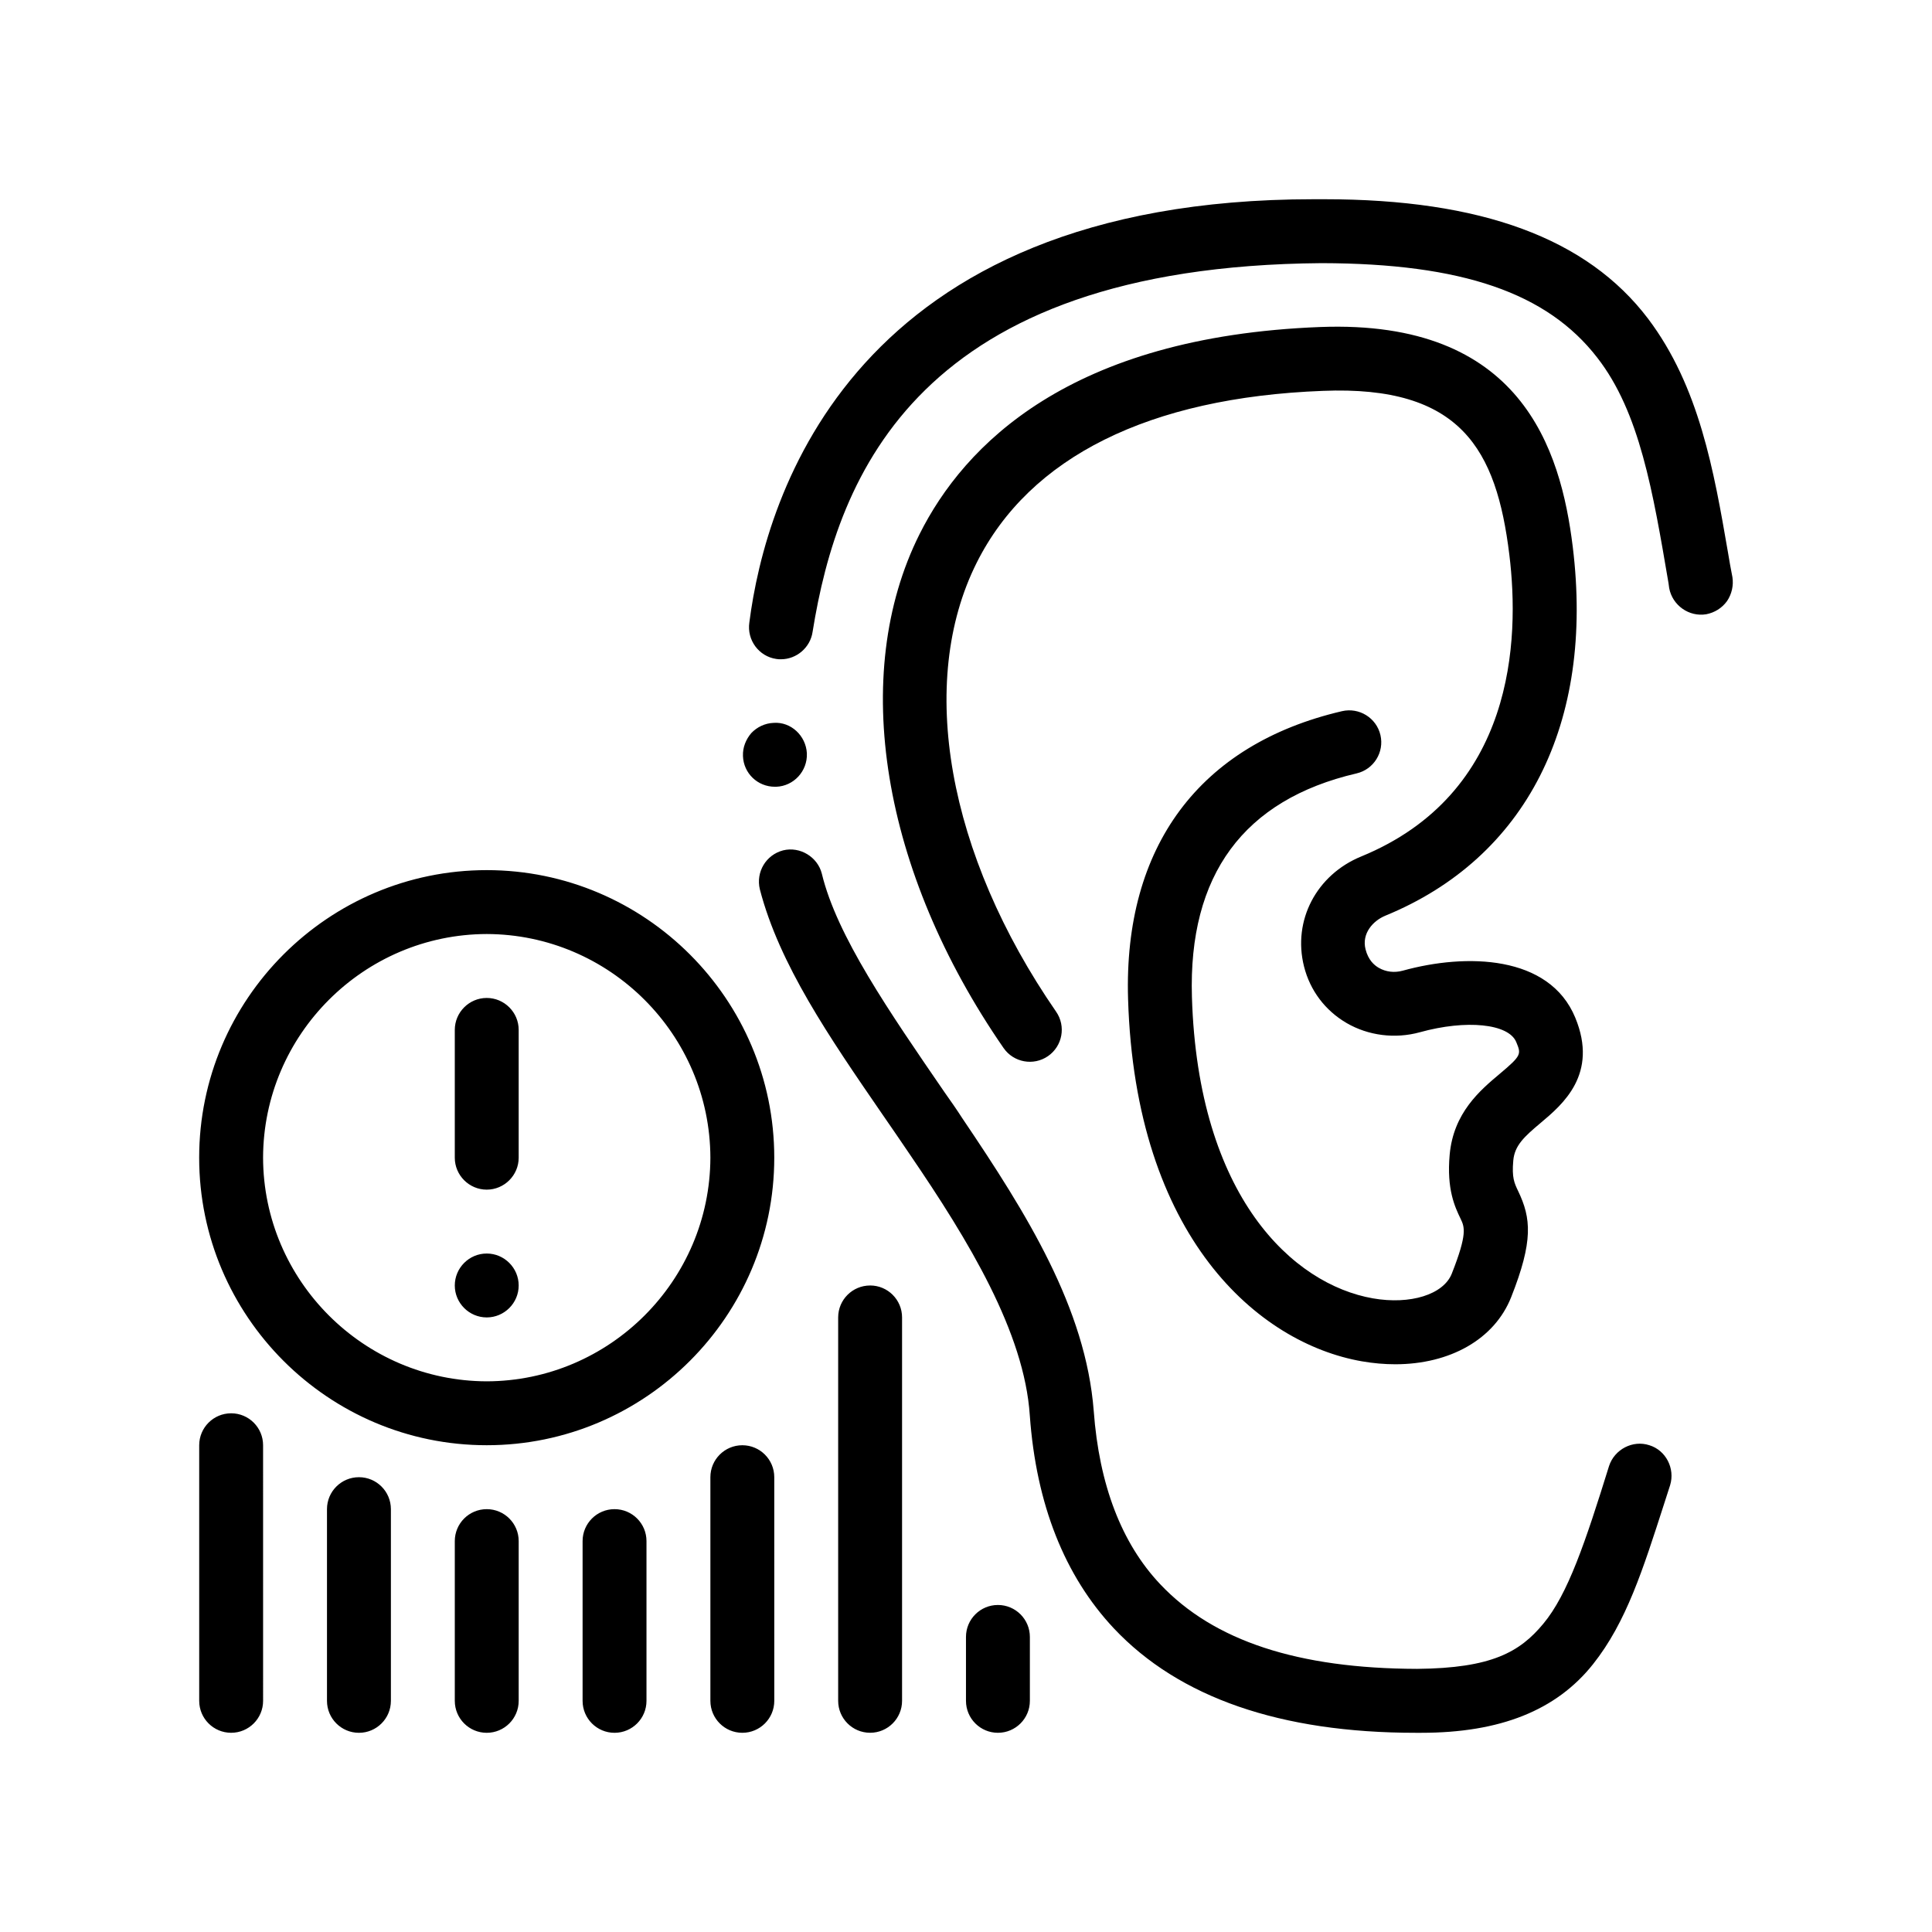 <?xml version="1.0" encoding="UTF-8"?>
<!-- Uploaded to: ICON Repo, www.iconrepo.com, Generator: ICON Repo Mixer Tools -->
<svg fill="#000000" width="800px" height="800px" version="1.1" viewBox="144 144 512 512" xmlns="http://www.w3.org/2000/svg">
 <path d="m601.67 303.31c-1.355 1.863-3.305 3.047-5.5 3.473-4.574 0.762-8.977-2.367-9.82-6.941l-0.172-1.27c-4.144-24.297-7.617-45.297-18.879-59.777-13.289-17.191-35.816-24.98-73.074-25.059-106.85 0.836-128.19 56.129-134.88 97.703-0.59 4.144-4.231 7.273-8.379 7.273-0.43 0-0.848 0-1.27-0.086-4.574-0.676-7.793-4.992-7.113-9.648 4.316-33.699 27.52-112.18 149.53-112.18h2.117 0.762c41.488 0 69.598 10.328 85.77 31.664 13.547 17.949 17.441 40.305 21.164 61.895 0.344 2.207 0.766 4.402 1.188 6.606 0.332 2.199-0.176 4.484-1.445 6.352zm-252.31 49.188h0.344c4.656-0.172 8.297-4.144 8.125-8.801v-0.082c-0.258-4.656-4.231-8.383-8.805-8.047-2.289 0.086-4.402 1.102-5.926 2.711-1.441 1.688-2.289 3.809-2.203 6.016v0.082c0.168 4.566 3.891 8.121 8.465 8.121zm231.73 174.5c-4.402-1.441-9.227 1.098-10.672 5.5-6.262 20.152-10.918 34.039-17.441 41.828-6.184 7.445-13.629 11.77-33.441 11.941-31.492-0.09-53.848-7.367-68.074-22.441-10.242-10.832-16.168-26.328-17.609-45.887-2.117-27.262-17.699-52.238-34.805-77.551-1.523-2.371-3.129-4.66-4.742-6.941-14.645-21.336-28.531-41.402-32.512-57.914-1.098-4.398-5.754-7.281-10.242-6.184-4.574 1.184-7.281 5.758-6.184 10.328 5.164 19.902 18.367 39.117 32.34 59.438 2.453 3.559 4.914 7.113 7.367 10.758 15.664 22.945 30.395 47.242 31.836 69.258 1.691 23.539 9.23 42.508 22.262 56.391 17.277 18.367 44.195 27.688 80.012 27.688h0.344 1.102c20.914 0 35.816-5.93 45.555-18.207 8.805-11.09 13.211-25.059 18.883-42.668l1.527-4.742c1.352-4.414-1.102-9.246-5.504-10.594zm-69.941-140.34c37.309-15.312 55.402-50.941 49.645-97.766-3.199-25.977-13.719-60.254-66.922-58.23-66.332 2.543-94.363 31.266-106.19 54.91-18.605 37.176-10.066 89.352 22.273 136.16 2.656 3.844 7.93 4.805 11.773 2.156 3.848-2.66 4.812-7.934 2.156-11.777-28.828-41.73-36.902-87.316-21.062-118.96 14.035-28.051 45.746-43.805 91.699-45.566 36.668-1.496 46.047 15.551 49.465 43.371 2.797 22.727 1.41 63.332-39.262 80.023-11.809 4.84-18.223 16.918-15.141 29.156 1.594 6.348 5.598 11.664 11.27 14.973 5.785 3.367 12.871 4.254 19.426 2.449 12.312-3.414 23.527-2.273 25.539 2.594 1.324 3.199 1.461 3.531-4.352 8.41-5.184 4.352-12.289 10.312-13.289 21.461-0.828 9.191 1.406 13.855 2.887 16.941 1.047 2.195 1.879 3.93-2.328 14.574-2.188 5.527-10.992 8.281-20.914 6.539-21.125-3.699-46.352-26.84-47.949-79.879-0.973-32.336 13.707-52.266 43.629-59.234 4.555-1.062 7.387-5.613 6.328-10.172-1.066-4.551-5.637-7.371-10.172-6.324-37.781 8.805-57.918 35.883-56.707 76.238 1.898 63.227 34.555 91.262 61.949 96.055 3.031 0.527 5.992 0.785 8.852 0.785 14.48 0 26.305-6.606 30.723-17.781 5.894-14.895 5.297-20.93 1.855-28.113-1.023-2.141-1.703-3.559-1.293-8.105 0.363-3.996 2.883-6.297 7.309-10.012 5.723-4.812 15.312-12.863 9.117-27.844-6.863-16.637-28.902-17.105-45.711-12.453-2.227 0.613-4.488 0.336-6.387-0.766-1.199-0.699-2.762-2.051-3.488-4.922-1.043-4.188 1.996-7.543 5.273-8.891zm-305.89 131.88c-4.676 0-8.469 3.789-8.469 8.469v67.73c0 4.676 3.789 8.469 8.469 8.469 4.676 0 8.465-3.793 8.465-8.469l-0.004-67.734c0-4.676-3.789-8.465-8.461-8.465zm33.863 16.934c-4.676 0-8.469 3.789-8.469 8.469v50.801c0 4.676 3.793 8.469 8.469 8.469 4.676 0 8.469-3.793 8.469-8.469v-50.801c0-4.68-3.793-8.469-8.469-8.469zm33.867 8.469c-4.676 0-8.465 3.789-8.465 8.465v42.336c0 4.676 3.789 8.469 8.465 8.469s8.469-3.793 8.469-8.469v-42.336c0-4.676-3.793-8.465-8.469-8.465zm33.867 0c-4.676 0-8.465 3.789-8.465 8.465v42.336c0 4.676 3.789 8.469 8.465 8.469s8.469-3.793 8.469-8.469v-42.336c0-4.676-3.793-8.465-8.469-8.465zm33.871-16.938c-4.676 0-8.469 3.789-8.469 8.465v59.27c0 4.676 3.789 8.469 8.469 8.469 4.676 0 8.465-3.793 8.465-8.469l-0.004-59.266c0-4.676-3.785-8.469-8.461-8.469zm33.863-42.336c-4.676 0-8.469 3.789-8.469 8.465v101.6c0 4.676 3.789 8.469 8.469 8.469 4.676 0 8.465-3.793 8.465-8.469v-101.6c0-4.676-3.789-8.469-8.465-8.469zm33.867 84.668c-4.676 0-8.465 3.793-8.465 8.469v16.934c0 4.676 3.789 8.469 8.465 8.469s8.469-3.793 8.469-8.469v-16.934c0-4.672-3.793-8.469-8.469-8.469zm-59.27-118.54c0 41.992-34.203 76.203-76.203 76.203-41.992 0-76.203-34.207-76.203-76.203s34.207-76.203 76.203-76.203c42 0.004 76.203 34.211 76.203 76.203zm-16.93 0c-0.086-32.602-26.672-59.184-59.27-59.27-32.598 0.082-59.188 26.668-59.27 59.27 0.082 32.59 26.672 59.176 59.27 59.27 32.598-0.086 59.184-26.676 59.27-59.27zm-59.27-42.328c-4.66 0-8.465 3.809-8.465 8.465v33.871c0 4.656 3.809 8.465 8.465 8.465s8.469-3.809 8.469-8.465v-33.871c0-4.664-3.812-8.465-8.469-8.465zm0 67.73c-4.66 0-8.465 3.809-8.465 8.469 0 4.656 3.809 8.465 8.465 8.465s8.469-3.809 8.469-8.465c0-4.66-3.812-8.469-8.469-8.469z"/>
</svg>